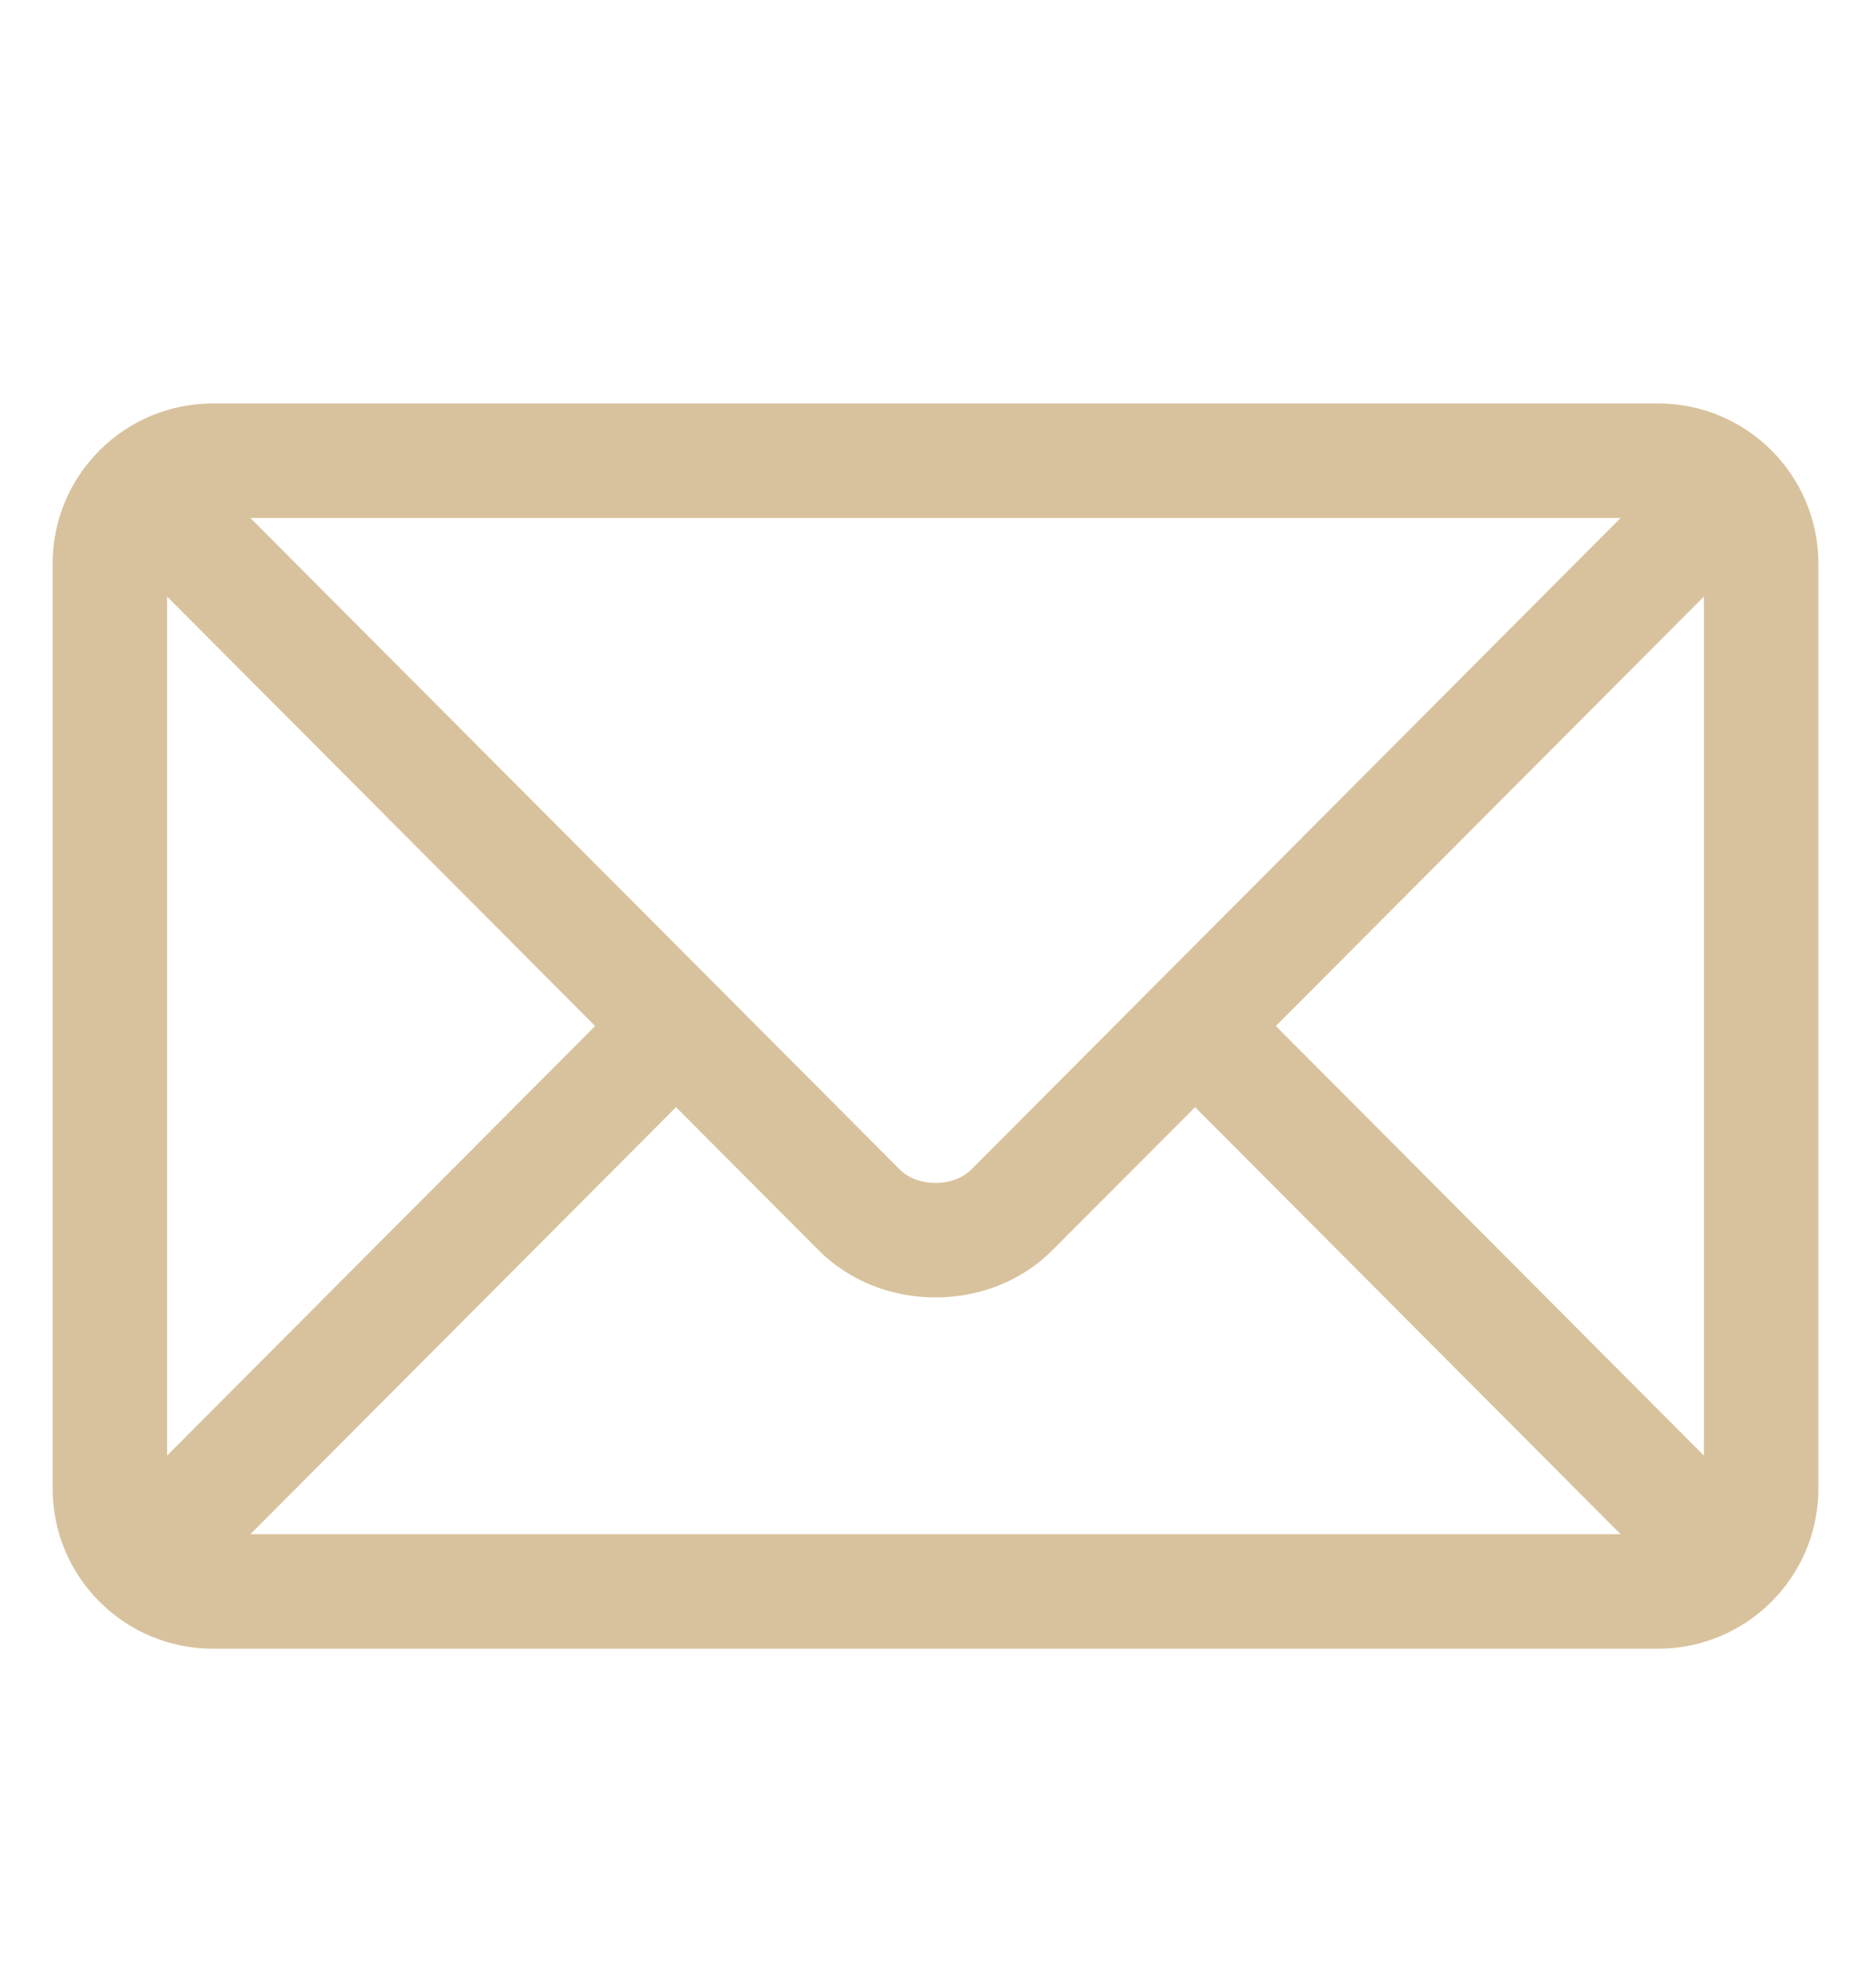 <svg width="16" height="17" viewBox="0 0 16 17" fill="none" xmlns="http://www.w3.org/2000/svg">
<path d="M14.182 3.5H1.818C1.093 3.5 0.5 4.09 0.5 4.818V12.729C0.5 13.457 1.093 14.047 1.818 14.047H14.182C14.907 14.047 15.5 13.457 15.5 12.729V4.818C15.5 4.09 14.907 3.5 14.182 3.5ZM13.979 4.379C13.553 4.807 8.546 9.83 8.341 10.036C8.169 10.208 7.831 10.208 7.66 10.036L2.021 4.379H13.979ZM1.379 12.567V4.98L5.16 8.773L1.379 12.567ZM2.021 13.168L5.781 9.396L7.037 10.656C7.552 11.173 8.448 11.173 8.963 10.656L10.22 9.396L13.979 13.168H2.021ZM14.621 12.567L10.84 8.773L14.621 4.98V12.567Z" fill="#D8C29D" stroke="#D8C29D" stroke-width="0.1"/>
</svg>
